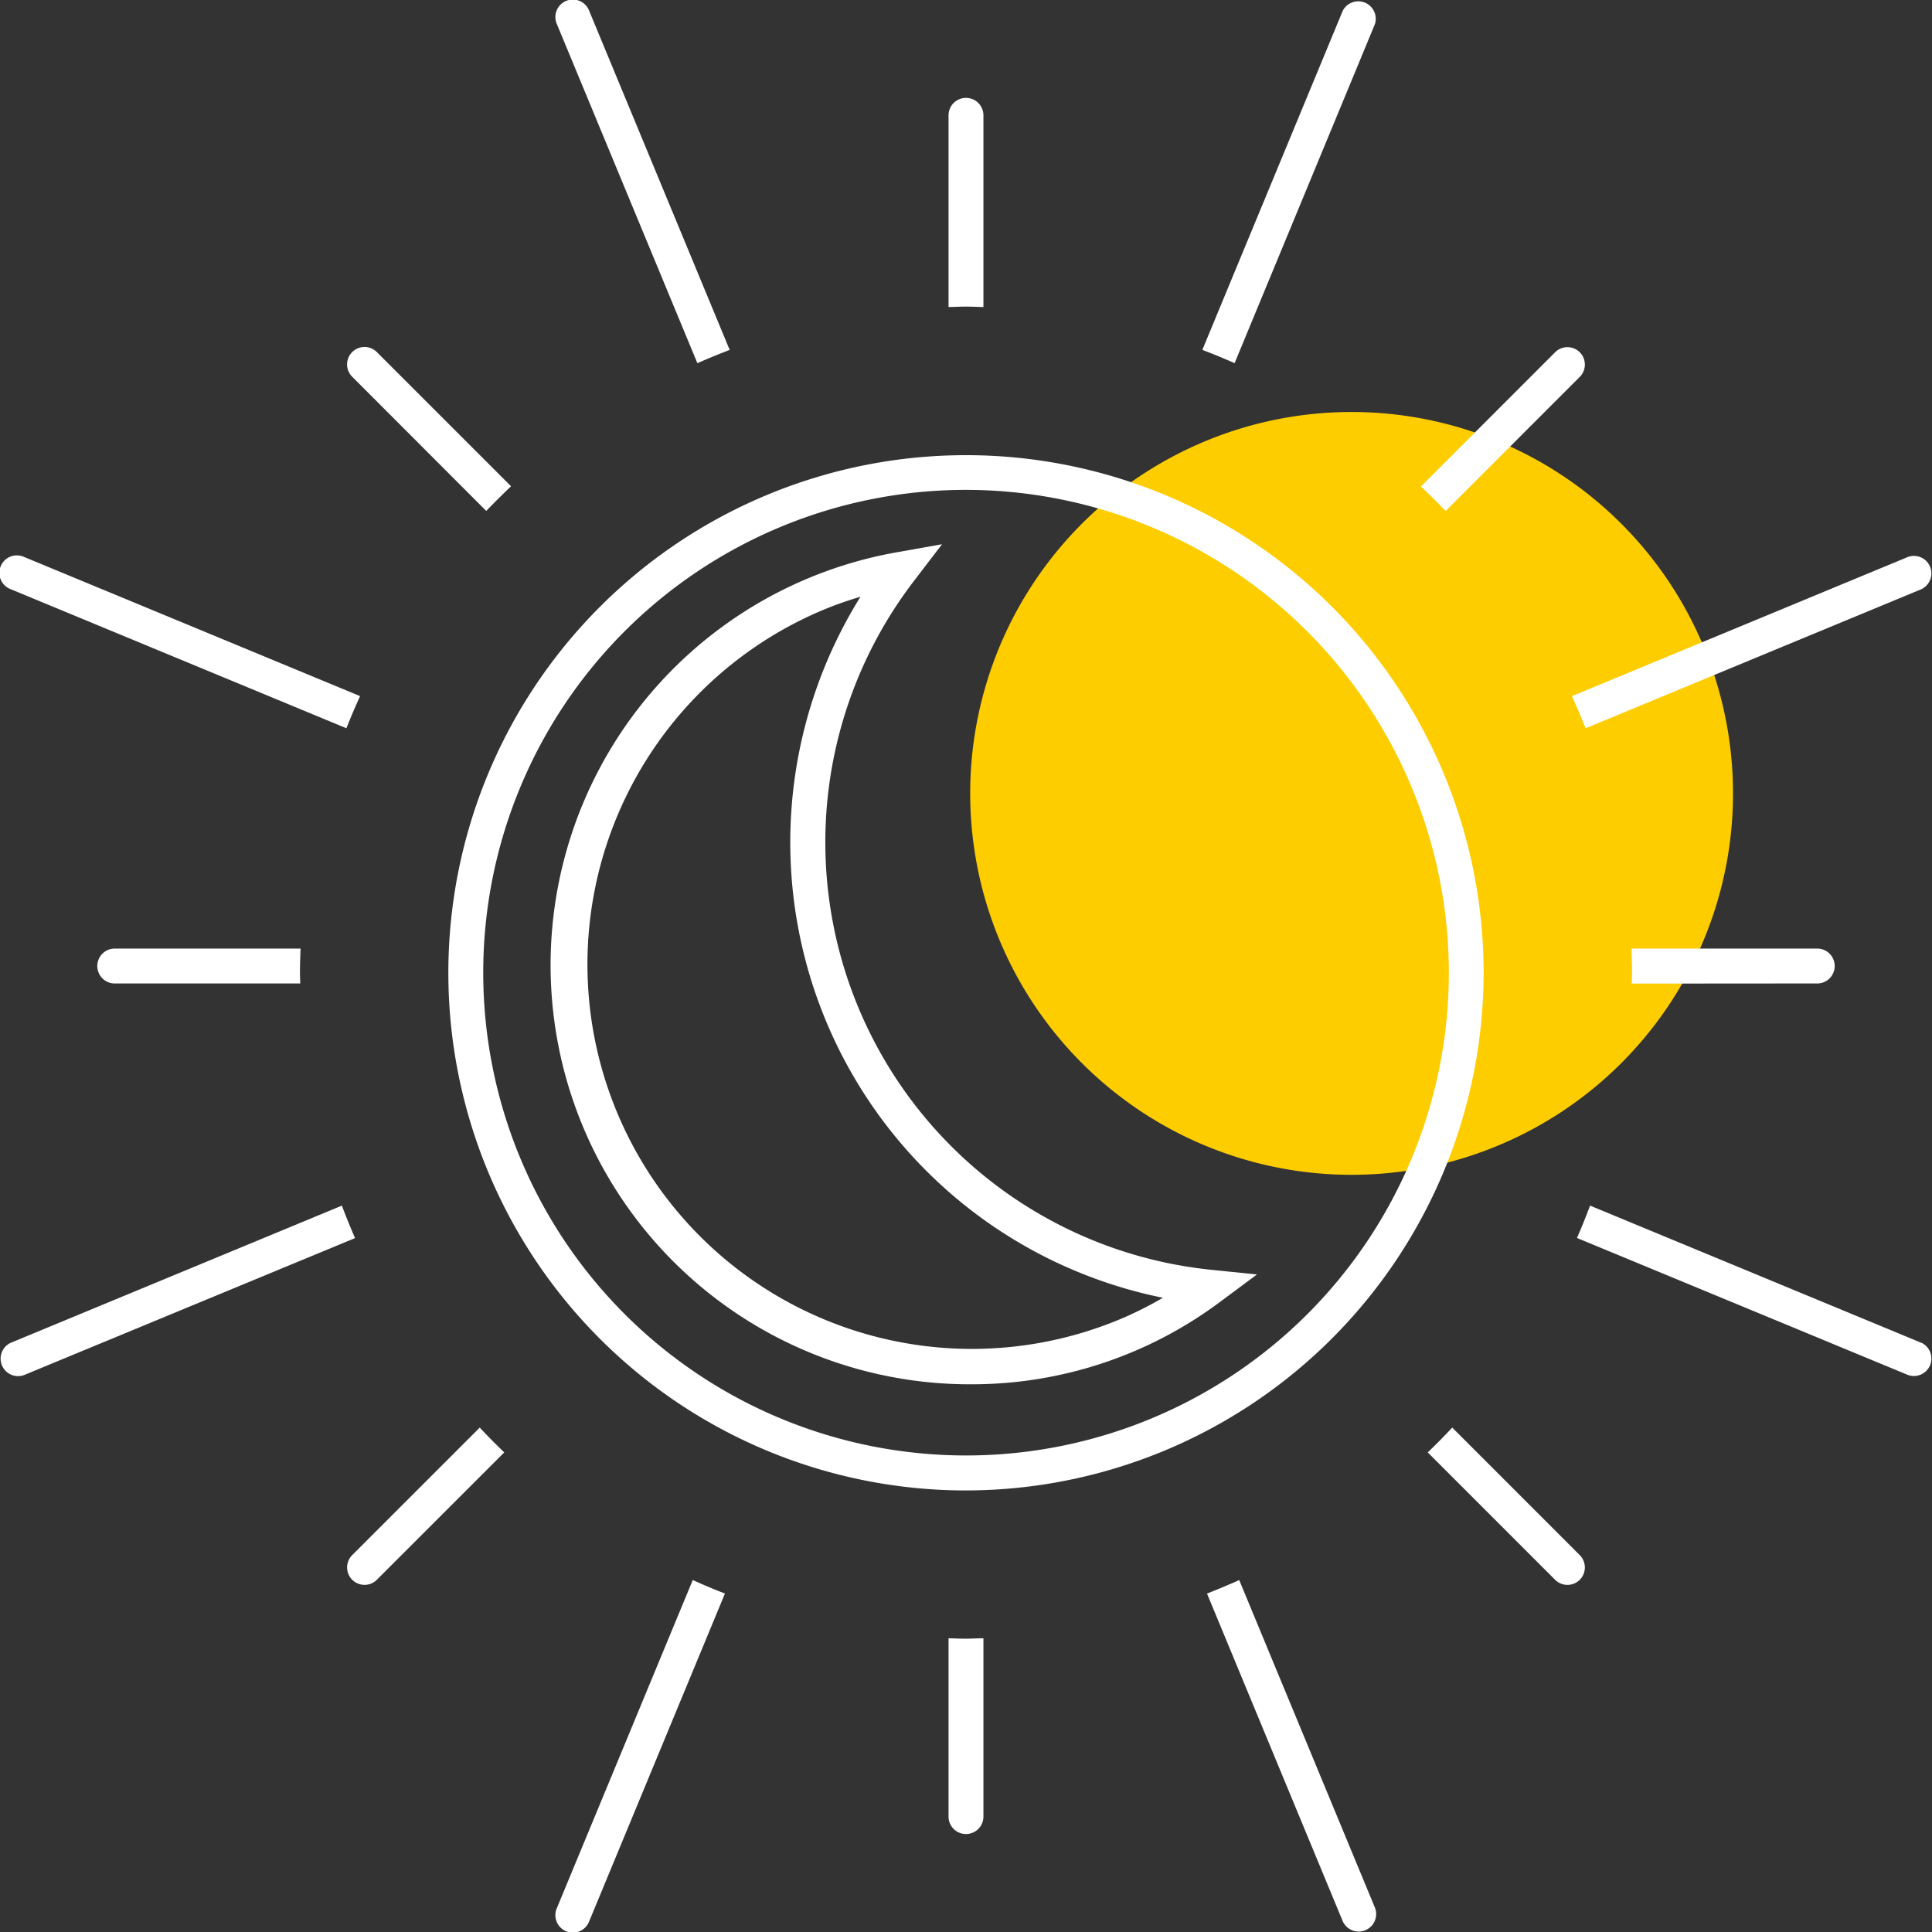 <?xml version="1.0" encoding="UTF-8"?> <svg xmlns="http://www.w3.org/2000/svg" xmlns:xlink="http://www.w3.org/1999/xlink" width="70.541" height="70.541" viewBox="0 0 70.541 70.541"><rect x="0" y="0" width="70.541" height="70.541" fill="#333333" stroke="none"/><defs><clipPath id="clip-path"><rect id="Rectangle_3219" data-name="Rectangle 3219" width="70.541" height="70.541" transform="translate(0 0)" fill="none"></rect></clipPath></defs><g id="Group_2369" data-name="Group 2369" transform="translate(0 0)"><g id="Group_2368" data-name="Group 2368" clip-path="url(#clip-path)"><path id="Path_2596" data-name="Path 2596" d="M62.136,23.451a13.926,13.926,0,1,1-18.3-7.27,13.926,13.926,0,0,1,18.3,7.27" fill="#fecd00"></path><path id="Path_2597" data-name="Path 2597" d="M45.077,13.26,50.2.883A.638.638,0,0,0,49.026.394L43.9,12.775q.6.228,1.179.485" fill="#fff"></path><path id="Path_2598" data-name="Path 2598" d="M35.27,11.195c.214,0,.425.011.637.016v-7a.637.637,0,0,0-1.274,0v7c.213-.005.423-.016.637-.016" fill="#fff"></path><path id="Path_2599" data-name="Path 2599" d="M52.787,18.655l4.893-4.893a.636.636,0,0,0-.9-.9l-4.9,4.9q.465.437.906.9" fill="#fff"></path><path id="Path_2600" data-name="Path 2600" d="M25.463,13.261c.388-.171.781-.334,1.179-.485L21.514.4a.638.638,0,1,0-1.178.488Z" fill="#fff"></path><path id="Path_2601" data-name="Path 2601" d="M17.753,18.655q.443-.459.906-.9l-4.9-4.9a.636.636,0,0,0-.9.9Z" fill="#fff"></path><path id="Path_2602" data-name="Path 2602" d="M57.892,26.591l12.255-5.076a.638.638,0,0,0-.488-1.178L57.393,25.418c.176.385.343.777.5,1.173" fill="#fff"></path><path id="Path_2603" data-name="Path 2603" d="M66.326,35.908a.637.637,0,1,0,0-1.273H59.567c.01.292.022.584.022.878,0,.133-.008.263-.01.4Z" fill="#fff"></path><path id="Path_2604" data-name="Path 2604" d="M4.215,34.635a.637.637,0,1,0,0,1.273h6.747c0-.131-.01-.262-.01-.394,0-.295.012-.587.022-.879Z" fill="#fff"></path><path id="Path_2605" data-name="Path 2605" d="M53.024,52.124q-.435.465-.895.906l4.651,4.651a.637.637,0,0,0,.9,0,.637.637,0,0,0,0-.9Z" fill="#fff"></path><path id="Path_2606" data-name="Path 2606" d="M45.246,57.691q-.58.261-1.176.493l4.956,11.964a.638.638,0,0,0,1.178-.489Z" fill="#fff"></path><path id="Path_2607" data-name="Path 2607" d="M.394,21.514,12.648,26.59q.234-.594.5-1.173L.882,20.336a.638.638,0,1,0-.488,1.178" fill="#fff"></path><path id="Path_2608" data-name="Path 2608" d="M35.27,59.832c-.214,0-.424-.011-.637-.016v6.511a.637.637,0,0,0,1.274,0V59.816c-.212,0-.423.016-.637.016" fill="#fff"></path><path id="Path_2609" data-name="Path 2609" d="M70.147,49.027,58.056,44.019q-.223.6-.478,1.182l12.081,5a.638.638,0,0,0,.488-1.178" fill="#fff"></path><path id="Path_2610" data-name="Path 2610" d="M25.294,57.69,20.336,69.659a.638.638,0,1,0,1.178.488l4.955-11.964q-.6-.231-1.175-.493" fill="#fff"></path><path id="Path_2611" data-name="Path 2611" d="M12.484,44.019.394,49.027a.638.638,0,0,0,.488,1.178l12.081-5c-.169-.39-.33-.783-.479-1.182" fill="#fff"></path><path id="Path_2612" data-name="Path 2612" d="M17.516,52.124,12.86,56.78a.636.636,0,1,0,.9.9l4.651-4.65q-.459-.441-.895-.906" fill="#fff"></path><path id="Path_2613" data-name="Path 2613" d="M35.27,54.419a18.9,18.9,0,1,1,18.9-18.9,18.925,18.925,0,0,1-18.9,18.9m0-36.533A17.628,17.628,0,1,0,52.9,35.514,17.648,17.648,0,0,0,35.27,17.886" fill="#fff"></path><path id="Path_2614" data-name="Path 2614" d="M35.472,50.543a15.306,15.306,0,0,1-2.7-30.383l1.624-.289-1,1.307A15.69,15.69,0,0,0,44.257,46.366l1.638.167-1.322.982a15.136,15.136,0,0,1-9.1,3.028M31.417,21.789a13.267,13.267,0,0,0-1.527.55A14.038,14.038,0,0,0,41.012,48.118a13.487,13.487,0,0,0,1.448-.734A16.965,16.965,0,0,1,31.417,21.789" fill="#fff"></path></g></g></svg> 